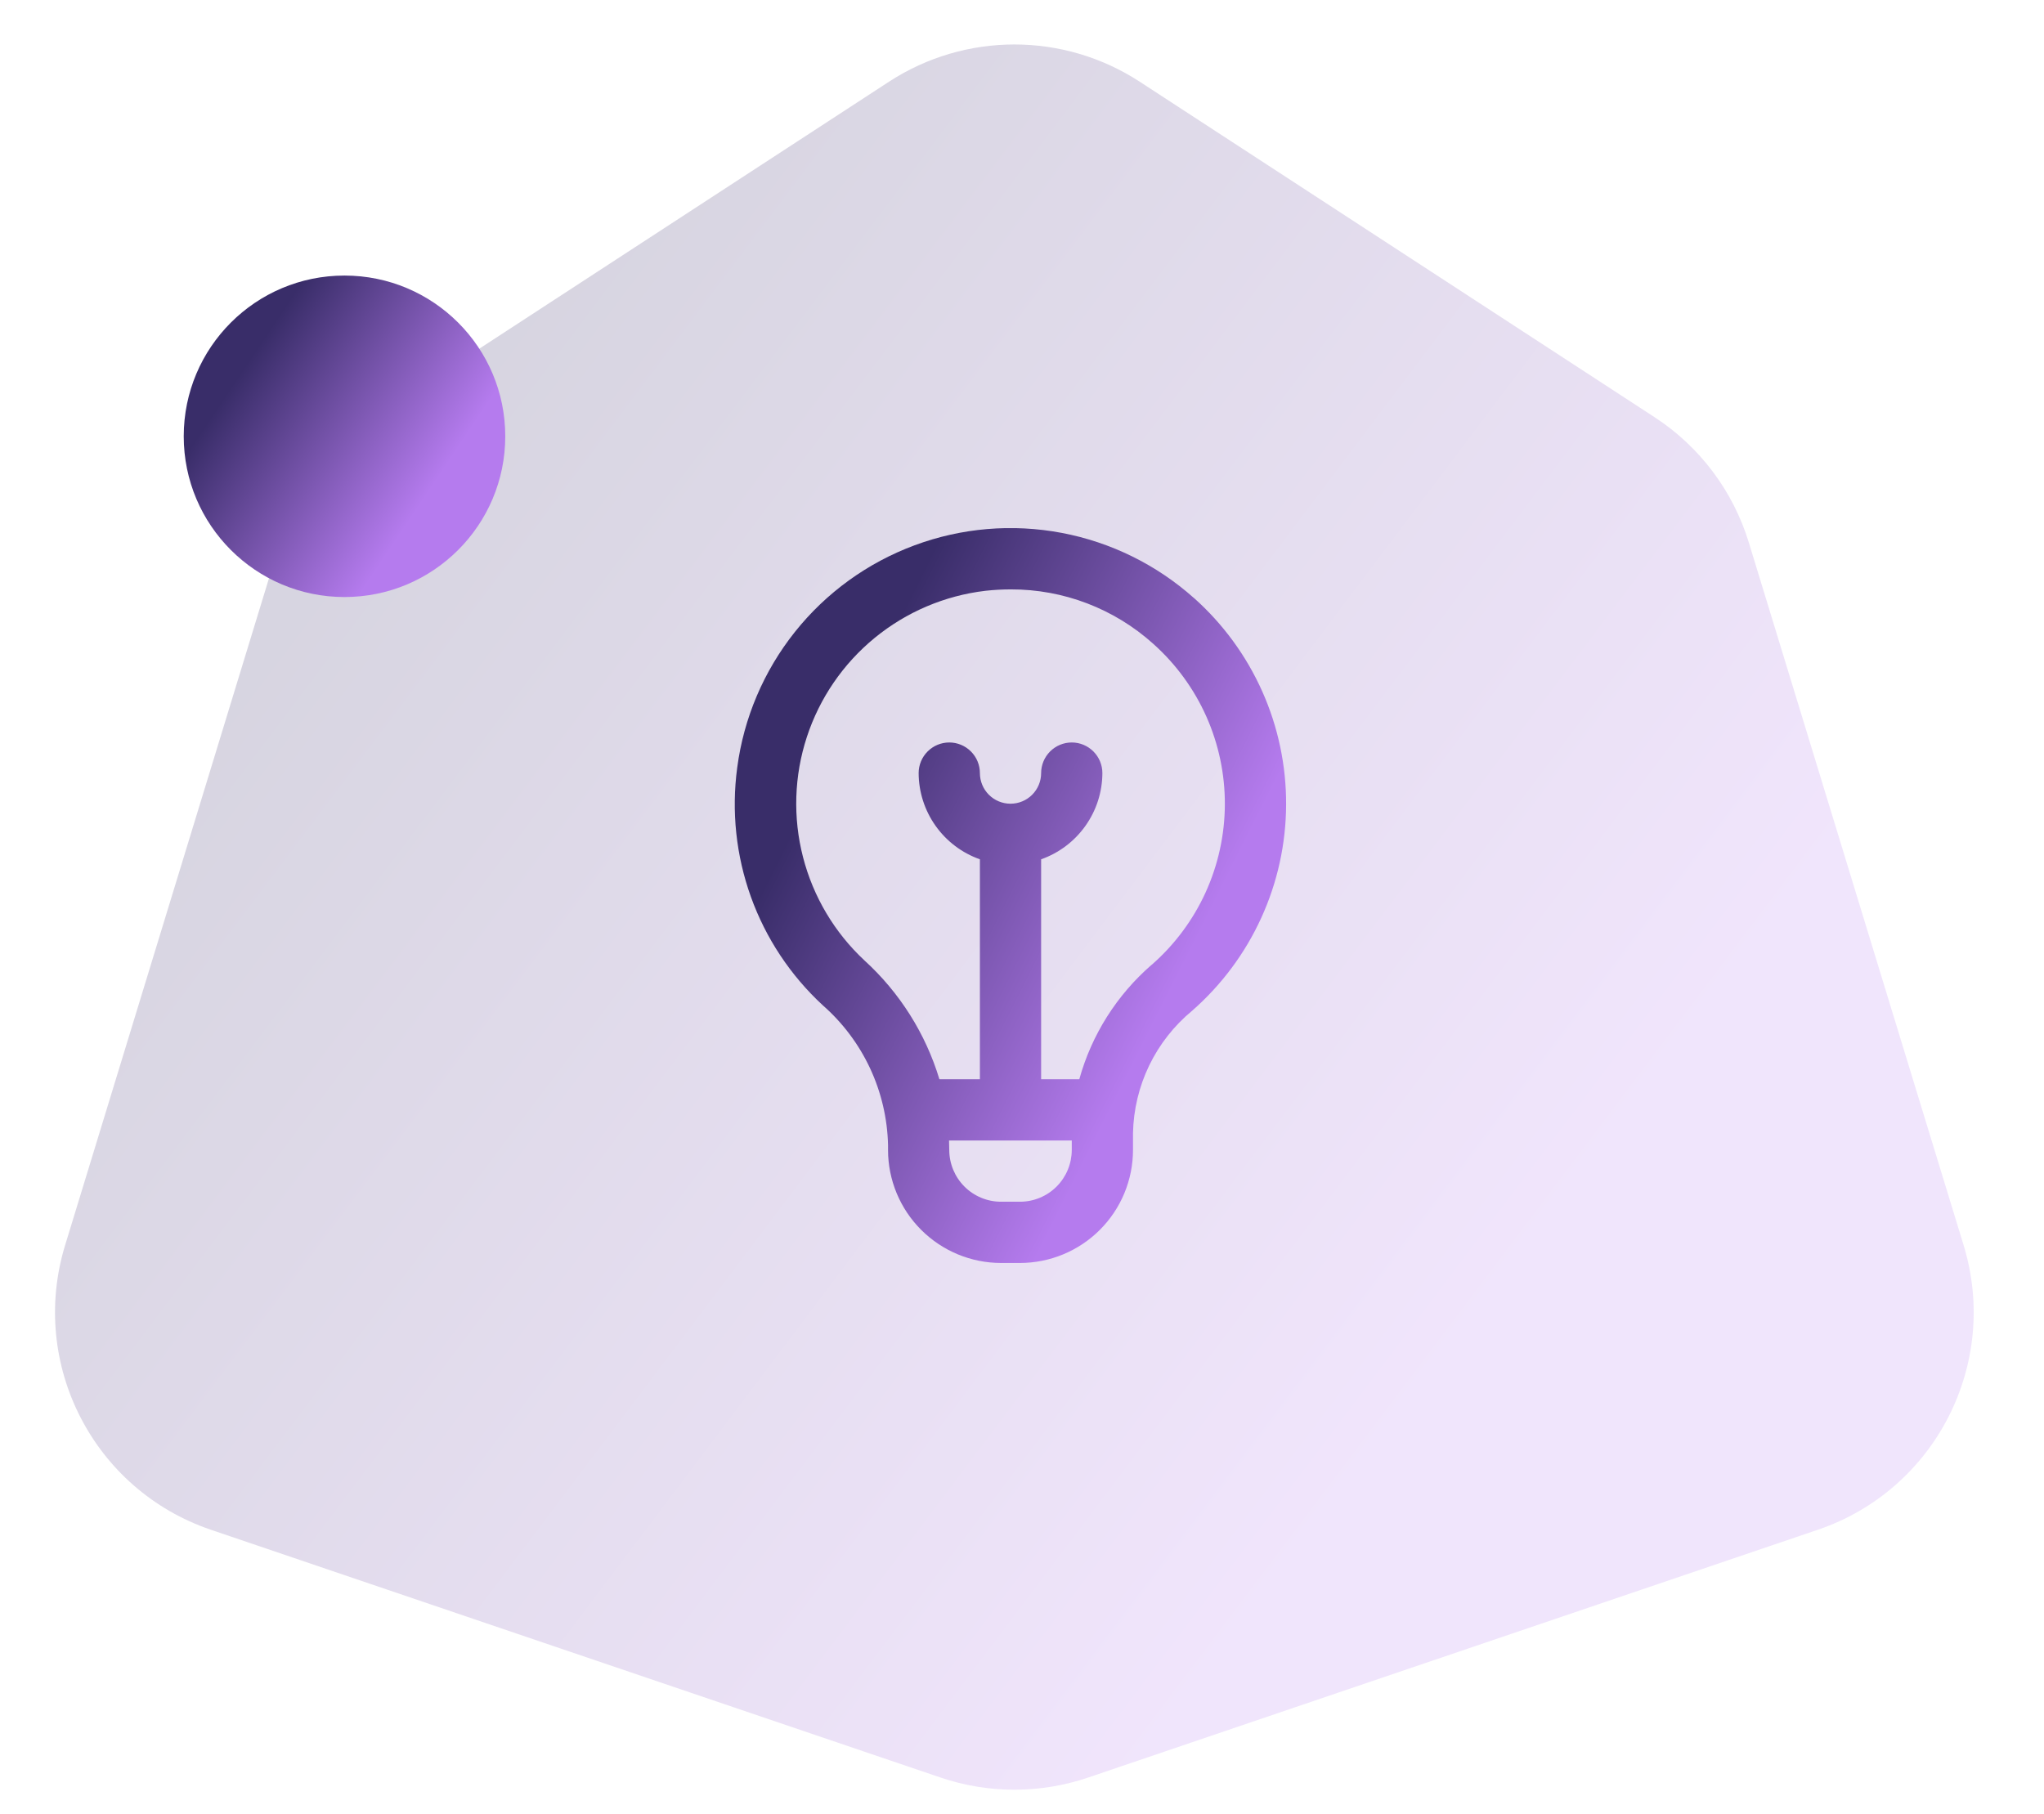 <svg xmlns="http://www.w3.org/2000/svg" width="89" height="79" viewBox="0 0 89 79" fill="none"><path opacity="0.2" d="M38.707 3.559C42.026 1.396 46.309 1.396 49.627 3.559L72.043 18.168C74.008 19.448 75.46 21.379 76.146 23.622L85.5 54.227C87.079 59.394 84.269 64.881 79.153 66.618L47.383 77.408C45.298 78.116 43.037 78.116 40.952 77.408L9.182 66.618C4.066 64.881 1.255 59.394 2.835 54.227L12.189 23.622C12.874 21.379 14.327 19.448 16.292 18.168L38.707 3.559Z" fill="url(#paint0_linear_1_1959)"></path><circle cx="15" cy="19" r="7" fill="url(#paint1_linear_1_1959)"></circle><g clip-path="url(#clip0_1_1959)"><path d="M51.992 26.048C50.364 24.594 48.371 23.611 46.227 23.206C44.083 22.8 41.868 22.987 39.822 23.747C37.776 24.506 35.976 25.808 34.615 27.515C33.255 29.221 32.385 31.266 32.1 33.429C31.844 35.327 32.049 37.257 32.697 39.059C33.345 40.86 34.418 42.478 35.824 43.777C36.694 44.54 37.395 45.475 37.885 46.523C38.374 47.571 38.64 48.709 38.667 49.865V50.08C38.668 51.385 39.187 52.635 40.109 53.557C41.032 54.48 42.282 54.999 43.587 55H44.413C45.718 54.999 46.968 54.48 47.891 53.557C48.813 52.635 49.332 51.385 49.333 50.08V49.348C49.353 48.326 49.594 47.32 50.038 46.4C50.483 45.479 51.121 44.666 51.909 44.015C53.187 42.895 54.213 41.517 54.918 39.971C55.624 38.426 55.992 36.748 56 35.049C56.008 33.35 55.655 31.668 54.964 30.116C54.273 28.564 53.26 27.177 51.992 26.045V26.048ZM44.413 52.333H43.587C42.989 52.333 42.416 52.095 41.994 51.673C41.572 51.25 41.334 50.678 41.333 50.08C41.333 50.08 41.324 49.733 41.323 49.667H46.667V50.08C46.666 50.678 46.428 51.25 46.006 51.673C45.584 52.095 45.011 52.333 44.413 52.333ZM50.147 42.012C48.629 43.329 47.532 45.064 46.995 47H45.333V37.421C46.111 37.147 46.784 36.638 47.261 35.966C47.739 35.294 47.997 34.491 48 33.667C48 33.313 47.859 32.974 47.609 32.724C47.359 32.474 47.02 32.333 46.667 32.333C46.313 32.333 45.974 32.474 45.724 32.724C45.474 32.974 45.333 33.313 45.333 33.667C45.333 34.02 45.193 34.359 44.943 34.609C44.693 34.86 44.354 35 44 35C43.646 35 43.307 34.86 43.057 34.609C42.807 34.359 42.667 34.02 42.667 33.667C42.667 33.313 42.526 32.974 42.276 32.724C42.026 32.474 41.687 32.333 41.333 32.333C40.98 32.333 40.641 32.474 40.391 32.724C40.141 32.974 40 33.313 40 33.667C40.003 34.491 40.261 35.294 40.739 35.966C41.216 36.638 41.889 37.147 42.667 37.421V47H40.904C40.303 45.012 39.175 43.224 37.64 41.825C36.337 40.611 35.409 39.05 34.965 37.326C34.52 35.602 34.578 33.786 35.132 32.094C35.686 30.402 36.712 28.903 38.09 27.775C39.468 26.647 41.14 25.937 42.908 25.728C43.275 25.687 43.643 25.667 44.012 25.667C46.302 25.66 48.513 26.505 50.215 28.037C51.201 28.917 51.989 29.996 52.527 31.203C53.064 32.41 53.339 33.718 53.333 35.039C53.327 36.361 53.04 37.666 52.492 38.868C51.943 40.07 51.145 41.142 50.151 42.012H50.147Z" fill="url(#paint2_linear_1_1959)"></path></g><defs><linearGradient id="paint0_linear_1_1959" x1="33.567" y1="-3.62914e-06" x2="80.455" y2="35.359" gradientUnits="userSpaceOnUse"><stop stop-color="#392D69"></stop><stop offset="1" stop-color="#B57BEE"></stop></linearGradient><linearGradient id="paint1_linear_1_1959" x1="13.32" y1="12" x2="21.364" y2="17.391" gradientUnits="userSpaceOnUse"><stop stop-color="#392D69"></stop><stop offset="1" stop-color="#B57BEE"></stop></linearGradient><linearGradient id="paint2_linear_1_1959" x1="41.116" y1="22.997" x2="57.073" y2="31.019" gradientUnits="userSpaceOnUse"><stop stop-color="#392D69"></stop><stop offset="1" stop-color="#B57BEE"></stop></linearGradient><clipPath id="clip0_1_1959"><rect width="32" height="32" fill="white" transform="translate(28 23)"></rect></clipPath></defs></svg>